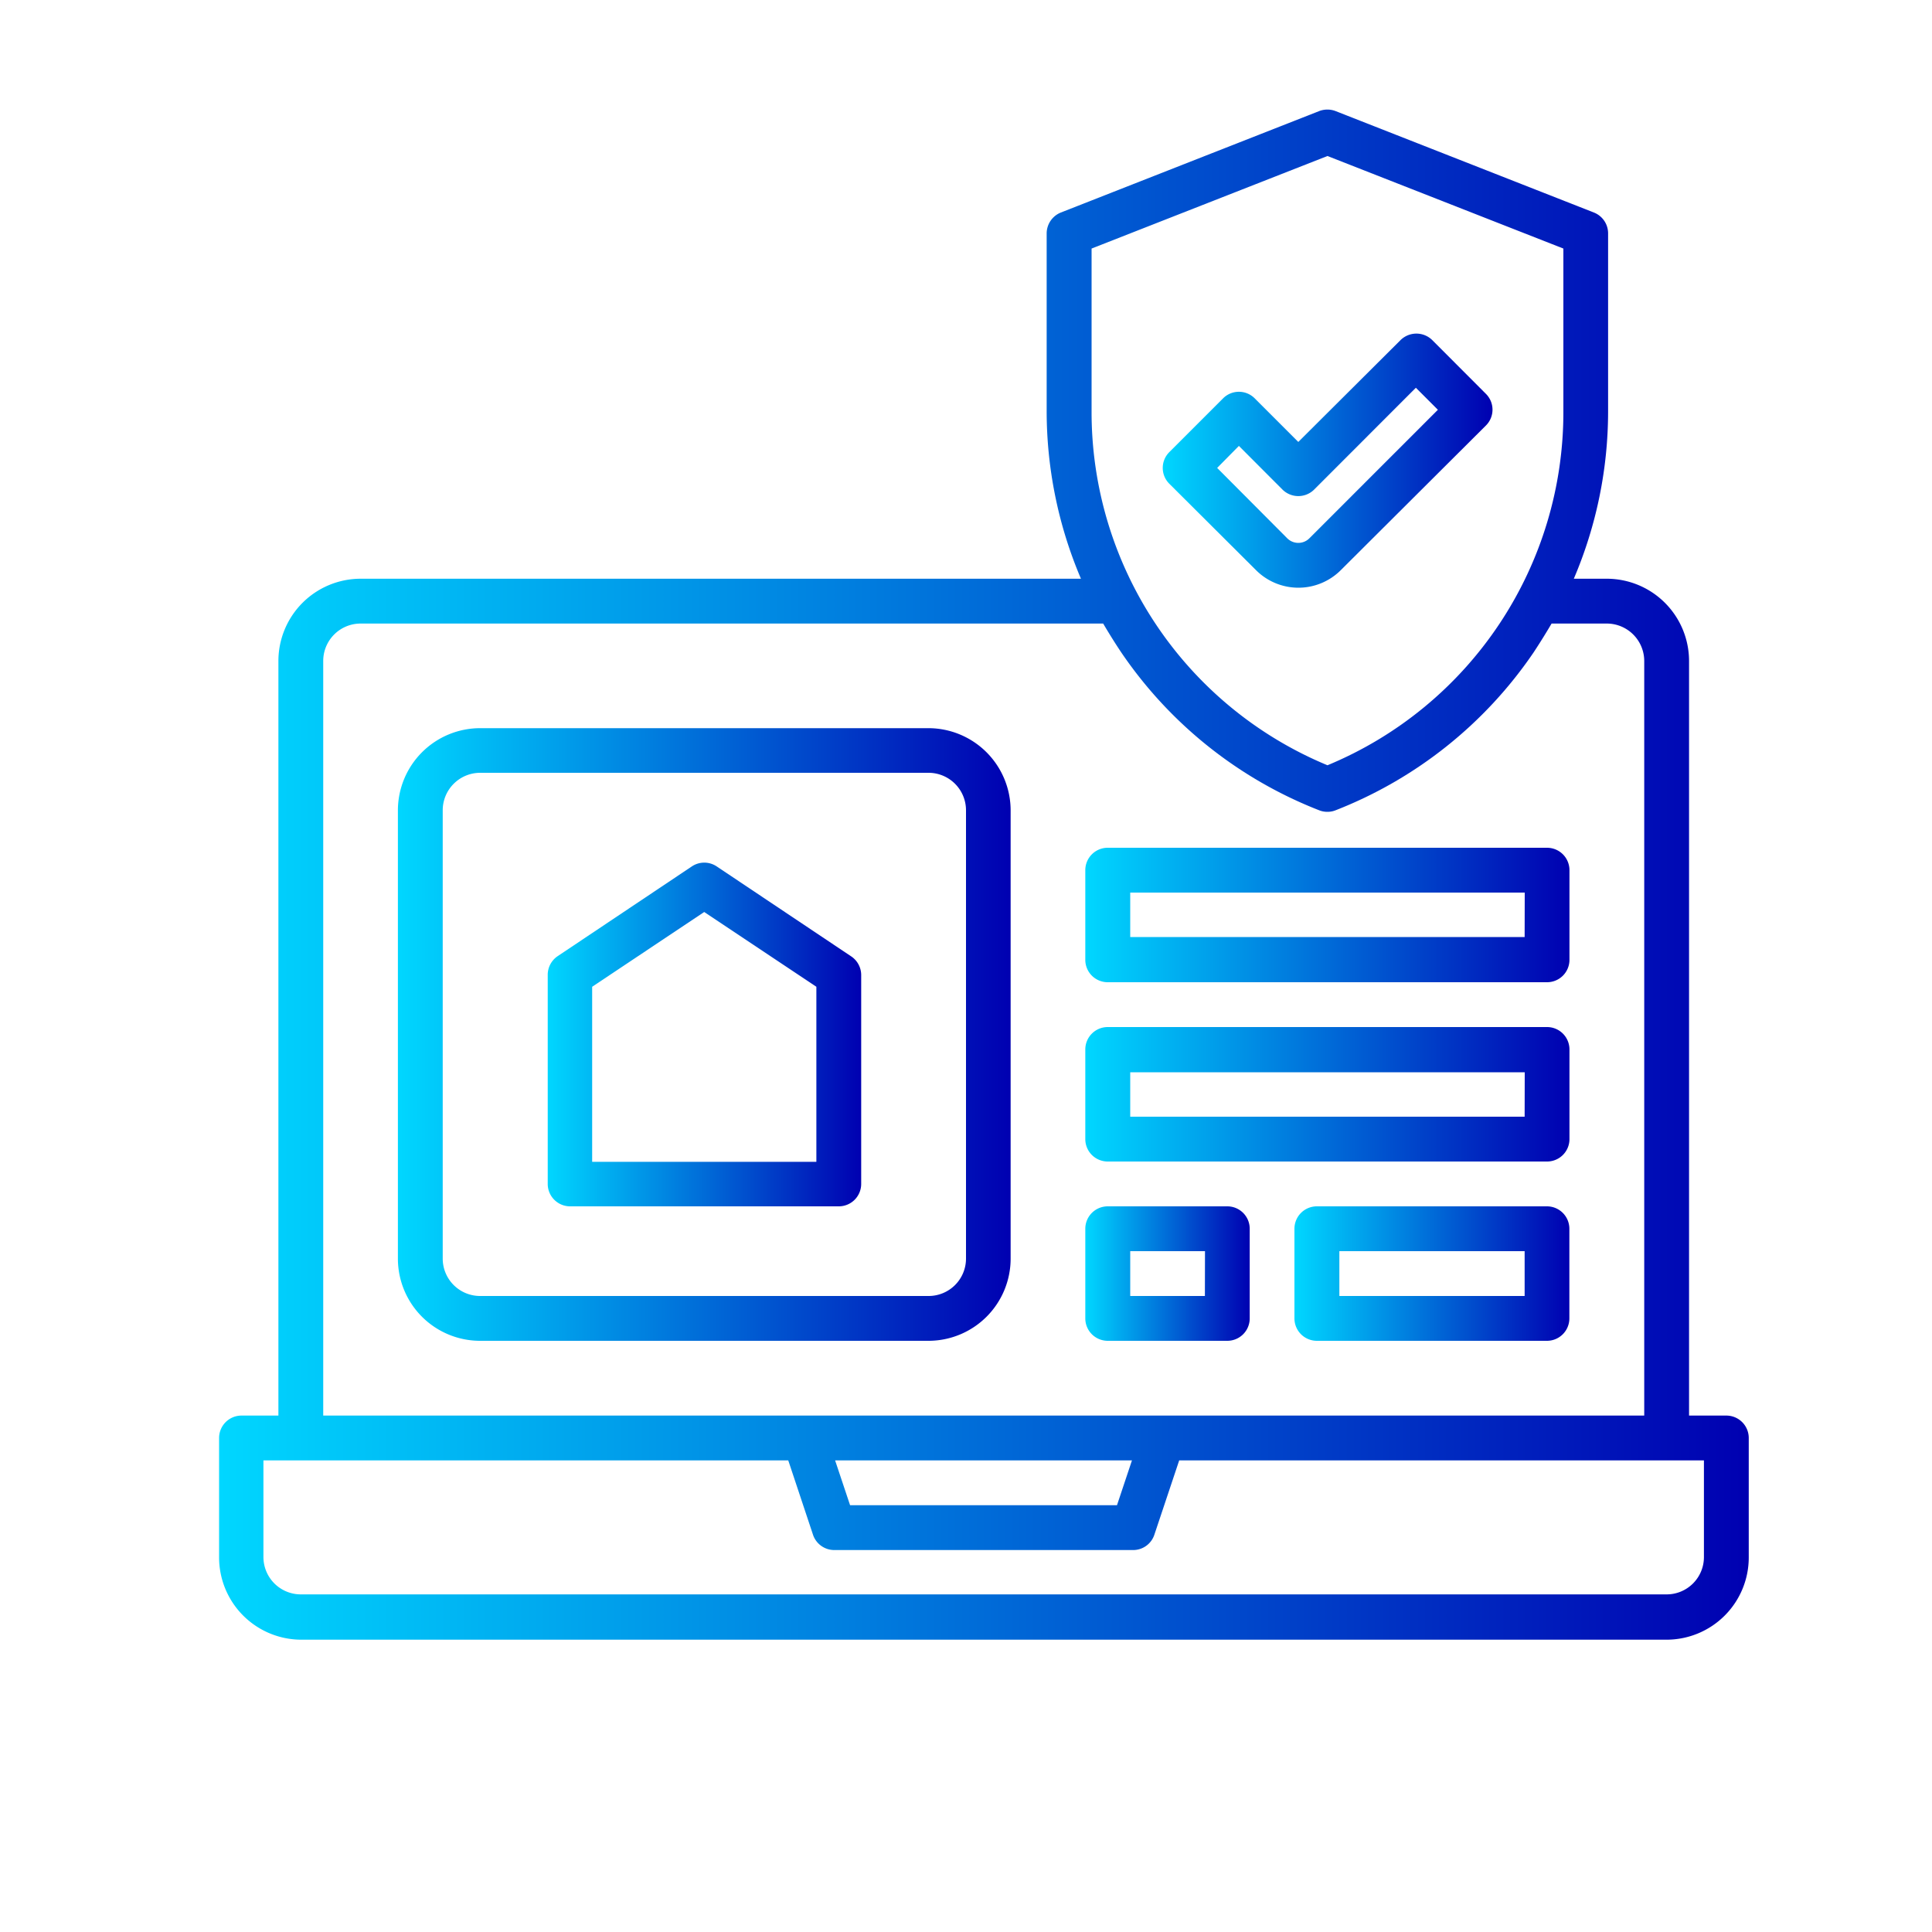<svg id="Layer_1" data-name="Layer 1" xmlns="http://www.w3.org/2000/svg" xmlns:xlink="http://www.w3.org/1999/xlink" viewBox="0 0 200 200"><defs><style>.cls-1{fill:url(#Degradado_sin_nombre_77);}.cls-2{fill:url(#Degradado_sin_nombre_77-2);}.cls-3{fill:url(#Degradado_sin_nombre_77-3);}.cls-4{fill:url(#Degradado_sin_nombre_77-4);}.cls-5{fill:url(#Degradado_sin_nombre_77-5);}.cls-6{fill:url(#Degradado_sin_nombre_77-6);}.cls-7{fill:url(#Degradado_sin_nombre_77-7);}.cls-8{fill:url(#Degradado_sin_nombre_77-8);}</style><linearGradient id="Degradado_sin_nombre_77" x1="112.35" y1="113.28" x2="162.47" y2="113.28" gradientUnits="userSpaceOnUse"><stop offset="0" stop-color="#00d7ff"/><stop offset="1" stop-color="#0000b1"/></linearGradient><linearGradient id="Degradado_sin_nombre_77-2" x1="112.35" y1="94.72" x2="162.47" y2="94.72" xlink:href="#Degradado_sin_nombre_77"/><linearGradient id="Degradado_sin_nombre_77-3" x1="134.01" y1="131.84" x2="162.47" y2="131.84" xlink:href="#Degradado_sin_nombre_77"/><linearGradient id="Degradado_sin_nombre_77-4" x1="112.35" y1="131.84" x2="129.37" y2="131.84" xlink:href="#Degradado_sin_nombre_77"/><linearGradient id="Degradado_sin_nombre_77-5" x1="41.19" y1="107.09" x2="104.62" y2="107.09" xlink:href="#Degradado_sin_nombre_77"/><linearGradient id="Degradado_sin_nombre_77-6" x1="56.66" y1="107.09" x2="89.15" y2="107.09" xlink:href="#Degradado_sin_nombre_77"/><linearGradient id="Degradado_sin_nombre_77-7" x1="22.63" y1="90.54" x2="181.03" y2="90.54" xlink:href="#Degradado_sin_nombre_77"/><linearGradient id="Degradado_sin_nombre_77-8" x1="120.37" y1="47.69" x2="154.45" y2="47.69" xlink:href="#Degradado_sin_nombre_77"/></defs><path class="cls-1" d="M160.15,106.32H114.67a2.32,2.32,0,0,0-2.32,2.32v9.28a2.32,2.32,0,0,0,2.32,2.32h45.48a2.32,2.32,0,0,0,2.32-2.32v-9.28A2.32,2.32,0,0,0,160.15,106.32Zm-2.32,9.28H117V111h40.84Z"/><path class="cls-2" d="M160.15,87.76H114.67a2.32,2.32,0,0,0-2.32,2.32v9.28a2.32,2.32,0,0,0,2.32,2.32h45.48a2.32,2.32,0,0,0,2.32-2.32V90.08A2.32,2.32,0,0,0,160.15,87.76ZM157.83,97H117V92.4h40.84Z"/><path class="cls-3" d="M160.15,124.88H136.33A2.32,2.32,0,0,0,134,127.2v9.28a2.32,2.32,0,0,0,2.32,2.32h23.82a2.32,2.32,0,0,0,2.32-2.32V127.2A2.32,2.32,0,0,0,160.15,124.88Zm-2.32,9.28H138.65v-4.64h19.18Z"/><path class="cls-4" d="M127.05,124.88H114.67a2.32,2.32,0,0,0-2.32,2.32v9.28a2.32,2.32,0,0,0,2.32,2.32h12.38a2.32,2.32,0,0,0,2.32-2.32V127.2A2.32,2.32,0,0,0,127.05,124.88Zm-2.32,9.28H117v-4.64h7.74Z"/><path class="cls-5" d="M96.11,75.38H49.7a8.52,8.52,0,0,0-8.51,8.51V130.3a8.51,8.51,0,0,0,8.51,8.5H96.11a8.51,8.51,0,0,0,8.51-8.5V83.89A8.52,8.52,0,0,0,96.11,75.38ZM100,130.3a3.87,3.87,0,0,1-3.87,3.86H49.7a3.87,3.87,0,0,1-3.87-3.86V83.89A3.88,3.88,0,0,1,49.7,80H96.11A3.88,3.88,0,0,1,100,83.89Z"/><path class="cls-6" d="M88.11,99,74.19,89.69a2.31,2.31,0,0,0-2.57,0L57.7,99a2.33,2.33,0,0,0-1,1.94v21.65A2.32,2.32,0,0,0,59,124.88H86.83a2.32,2.32,0,0,0,2.32-2.32V100.91A2.33,2.33,0,0,0,88.11,99Zm-3.6,21.27H61.3V102.15l11.6-7.74,11.61,7.74Z"/><path class="cls-7" d="M178.71,146.54h-3.86V68.42a8.52,8.52,0,0,0-8.51-8.51h-3.42a44.13,44.13,0,0,0,3.55-17.4V24.15A2.32,2.32,0,0,0,165,22L138.26,11.5a2.37,2.37,0,0,0-1.7,0L109.82,22a2.34,2.34,0,0,0-1.47,2.16V42.51a44.31,44.31,0,0,0,3.55,17.4H37.33a8.52,8.52,0,0,0-8.51,8.51v78.12H25a2.32,2.32,0,0,0-2.32,2.32v12.37a8.52,8.52,0,0,0,8.51,8.51H172.53a8.51,8.51,0,0,0,8.5-8.51V148.86A2.32,2.32,0,0,0,178.71,146.54ZM113,25.73l24.42-9.58,24.42,9.58V42.51a39.56,39.56,0,0,1-24.42,36.71A39.58,39.58,0,0,1,113,42.51ZM33.46,68.42a3.87,3.87,0,0,1,3.87-3.87H114.2c.59,1,1.21,2,1.88,3a44.19,44.19,0,0,0,20.48,16.33,2.29,2.29,0,0,0,.85.16,2.25,2.25,0,0,0,.85-.16,44.27,44.27,0,0,0,20.49-16.33c.66-1,1.28-2,1.87-3h5.72a3.88,3.88,0,0,1,3.87,3.87v78.12H33.46Zm83.72,82.76-1.55,4.64H88l-1.55-4.64Zm59.21,10a3.86,3.86,0,0,1-3.86,3.87H31.14a3.87,3.87,0,0,1-3.87-3.87v-10H81.6l2.56,7.69a2.32,2.32,0,0,0,2.2,1.59H117.3a2.31,2.31,0,0,0,2.2-1.59l2.57-7.69h54.32Z"/><path class="cls-8" d="M134.4,60.84A6.21,6.21,0,0,0,138.82,59l15-14.95a2.31,2.31,0,0,0,0-3.28l-5.55-5.56a2.34,2.34,0,0,0-3.29,0L134.4,45.75l-4.51-4.51a2.31,2.31,0,0,0-3.28,0l-5.56,5.56a2.31,2.31,0,0,0,0,3.28L130,59A6.21,6.21,0,0,0,134.4,60.84Zm-6.15-14.68,4.51,4.52a2.33,2.33,0,0,0,3.28,0l10.53-10.54,2.28,2.28L135.54,55.73a1.61,1.61,0,0,1-1.14.47,1.63,1.63,0,0,1-1.14-.47L126,48.44Z"/></svg>